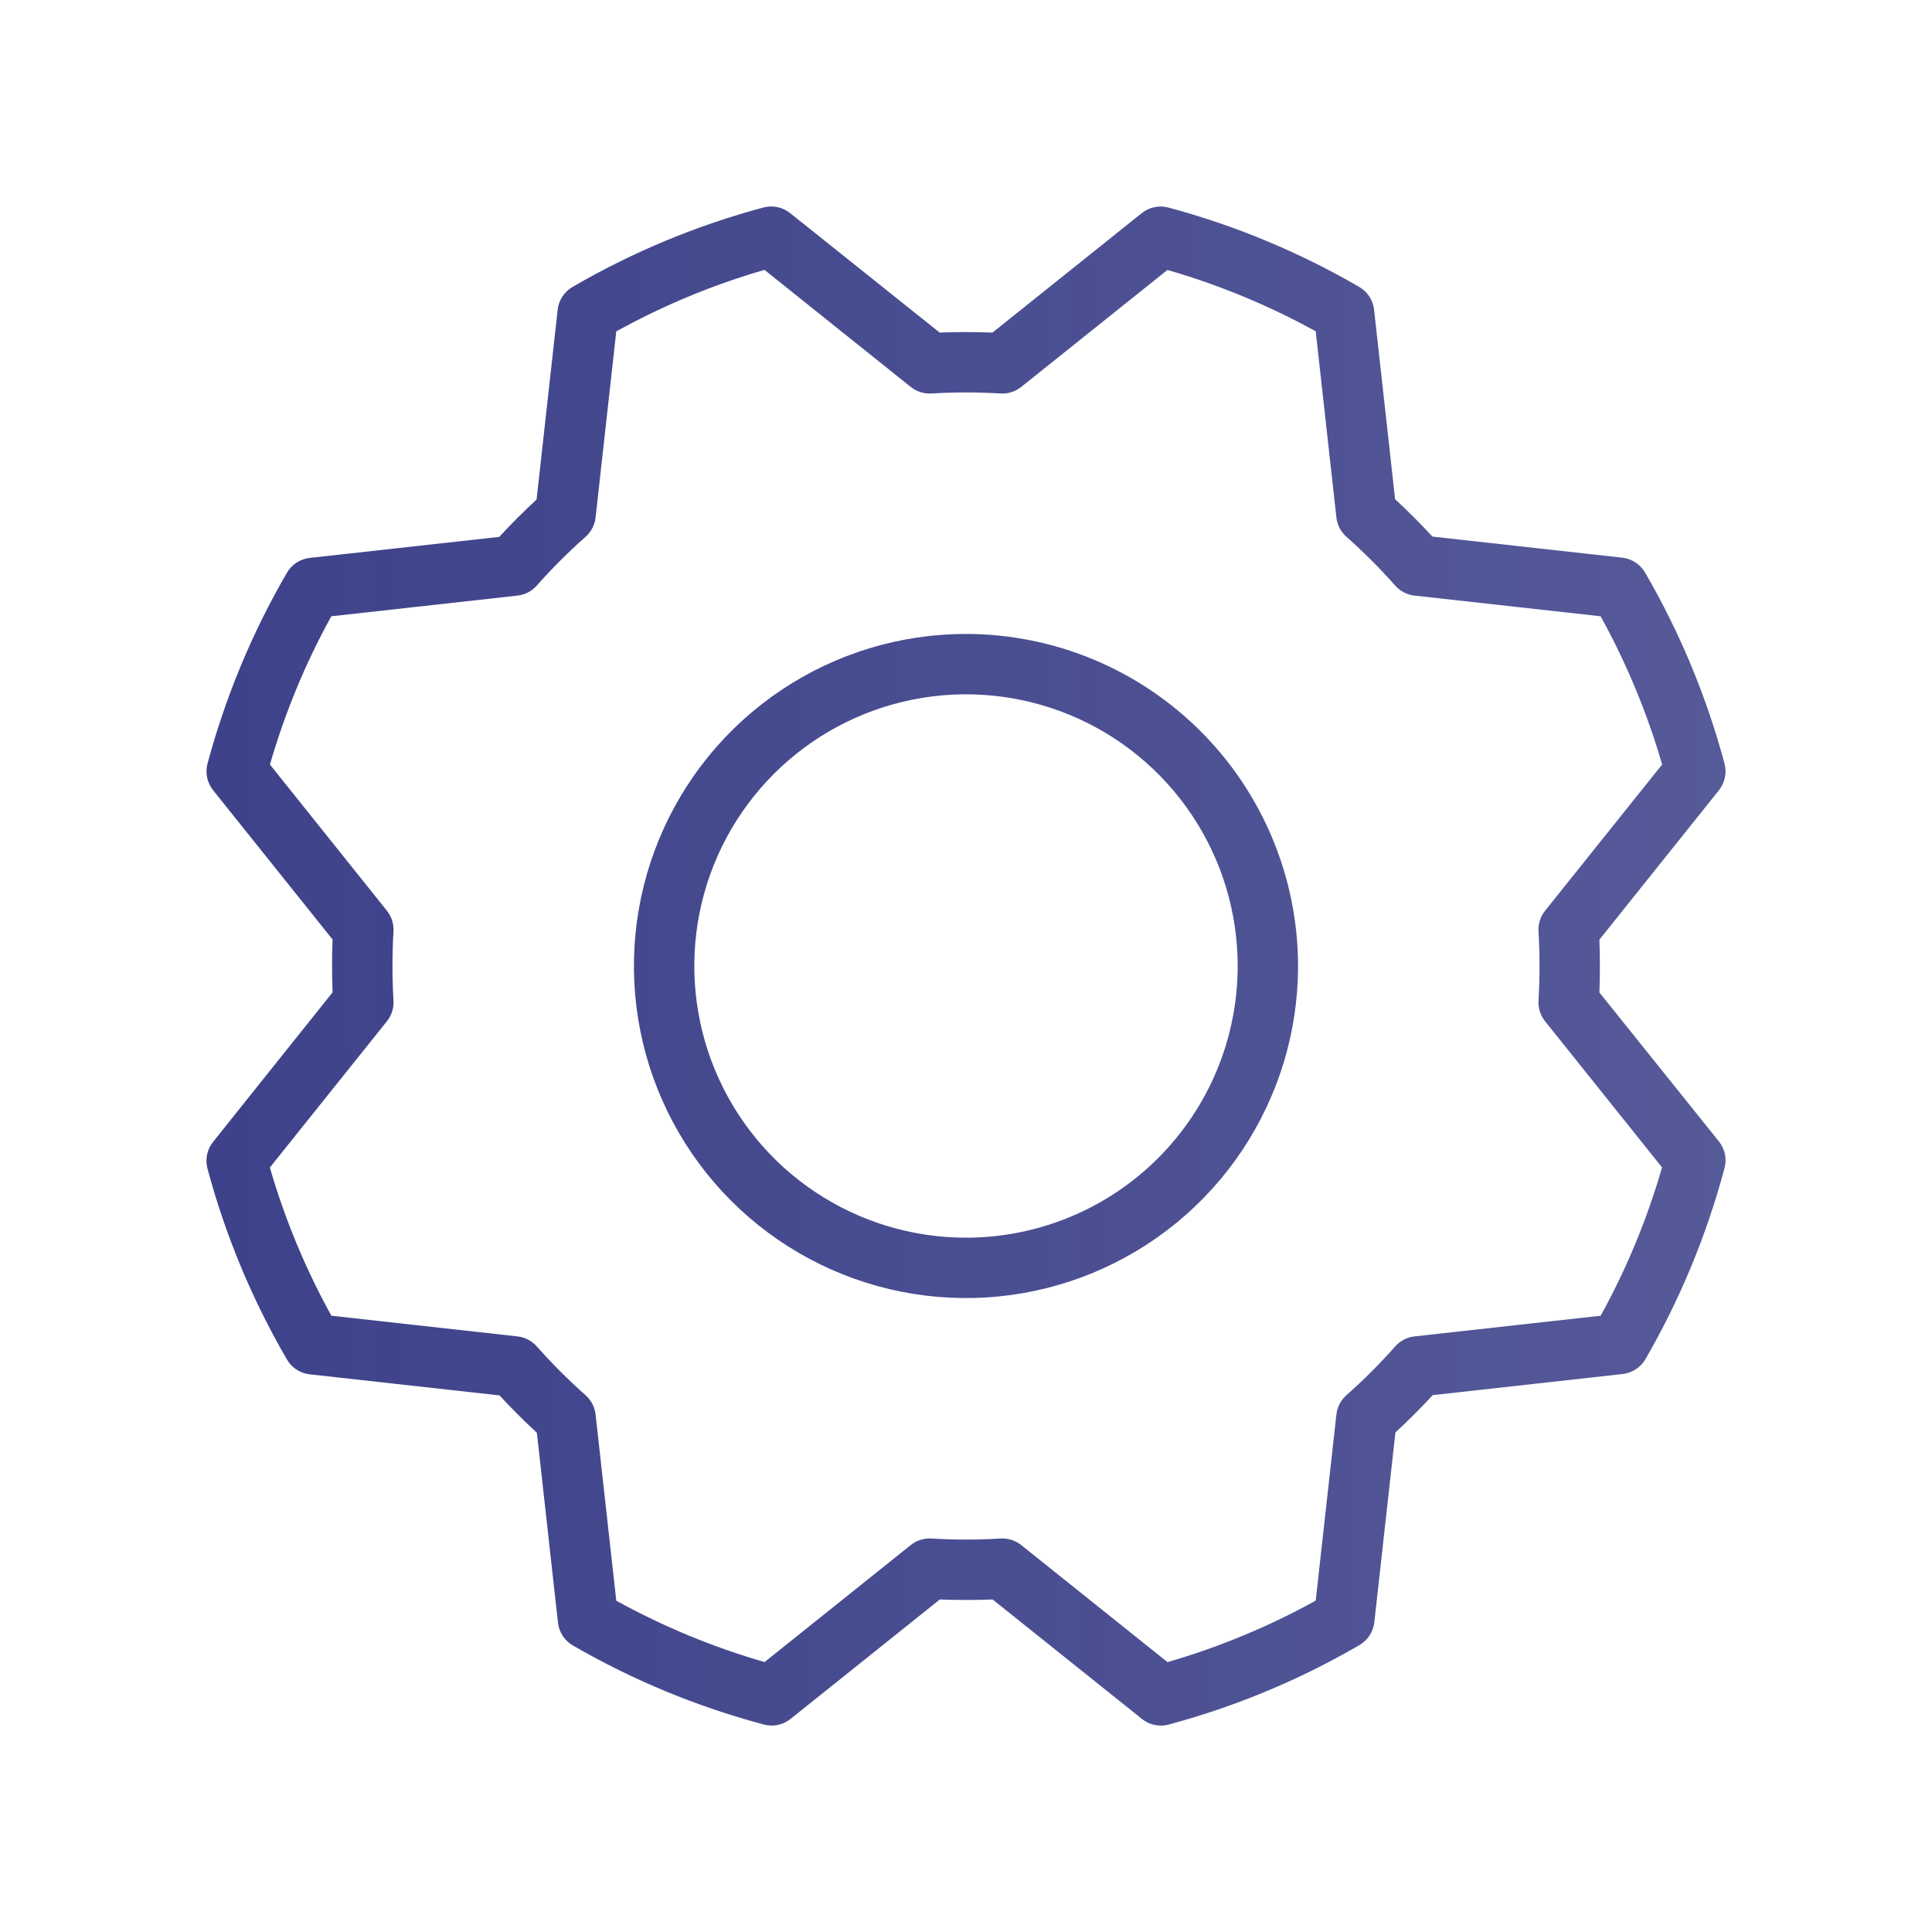 <?xml version="1.0" encoding="UTF-8"?> <svg xmlns="http://www.w3.org/2000/svg" width="256" height="256" viewBox="0 0 256 256" fill="none"> <path d="M127.999 84C119.296 84 110.789 86.581 103.553 91.415C96.318 96.25 90.678 103.122 87.348 111.162C84.018 119.202 83.146 128.049 84.844 136.584C86.542 145.119 90.732 152.959 96.886 159.113C103.039 165.266 110.879 169.457 119.415 171.155C127.95 172.852 136.797 171.981 144.837 168.651C152.877 165.32 159.748 159.681 164.583 152.445C169.418 145.209 171.999 136.702 171.999 128C171.985 116.335 167.345 105.151 159.097 96.902C150.848 88.653 139.664 84.013 127.999 84ZM127.999 164C120.878 164 113.918 161.889 107.998 157.933C102.078 153.977 97.464 148.355 94.739 141.777C92.014 135.198 91.301 127.96 92.69 120.977C94.079 113.993 97.508 107.579 102.543 102.544C107.577 97.51 113.992 94.081 120.975 92.692C127.959 91.303 135.197 92.016 141.775 94.74C148.353 97.465 153.976 102.079 157.931 107.999C161.887 113.92 163.999 120.88 163.999 128C163.999 137.548 160.206 146.705 153.454 153.456C146.703 160.207 137.546 164 127.999 164ZM211.929 131.51C212.015 129.17 212.015 126.837 211.929 124.51L227.759 104.72C228.151 104.232 228.424 103.658 228.554 103.044C228.685 102.431 228.669 101.796 228.509 101.19C226.139 92.332 222.605 83.828 217.999 75.9C217.69 75.355 217.258 74.89 216.737 74.543C216.216 74.195 215.62 73.975 214.999 73.9L189.809 71.1C188.224 69.386 186.573 67.734 184.859 66.15L182.069 41C181.993 40.378 181.773 39.783 181.426 39.262C181.078 38.741 180.613 38.309 180.069 38C172.151 33.404 163.661 29.873 154.819 27.5C154.213 27.338 153.579 27.321 152.965 27.45C152.352 27.578 151.778 27.849 151.289 28.24L131.509 44.07C129.169 43.977 126.835 43.977 124.509 44.07L104.699 28.24C104.21 27.847 103.636 27.575 103.023 27.444C102.41 27.314 101.775 27.33 101.169 27.49C92.318 29.861 83.82 33.395 75.898 38C75.354 38.309 74.889 38.741 74.541 39.262C74.194 39.783 73.974 40.378 73.898 41L71.099 66.19C69.384 67.774 67.733 69.426 66.148 71.14L40.998 73.93C40.377 74.005 39.782 74.225 39.26 74.573C38.739 74.92 38.307 75.385 37.998 75.93C33.402 83.848 29.872 92.338 27.498 101.18C27.337 101.785 27.32 102.42 27.448 103.033C27.577 103.646 27.847 104.221 28.238 104.71L44.069 124.49C43.975 126.83 43.975 129.163 44.069 131.49L28.238 151.3C27.846 151.788 27.573 152.362 27.443 152.976C27.312 153.589 27.328 154.224 27.488 154.83C29.859 163.681 33.394 172.178 37.998 180.1C38.307 180.645 38.739 181.11 39.26 181.457C39.782 181.805 40.377 182.025 40.998 182.1L66.189 184.9C67.769 186.61 69.428 188.27 71.138 189.85L73.939 215.05C74.014 215.672 74.234 216.267 74.581 216.788C74.929 217.309 75.394 217.741 75.939 218.05C83.868 222.635 92.368 226.152 101.219 228.51C101.824 228.672 102.459 228.689 103.072 228.56C103.685 228.432 104.259 228.161 104.749 227.77L124.529 211.94C126.869 212.027 129.202 212.027 131.529 211.94L151.319 227.77C152.028 228.339 152.909 228.649 153.819 228.65C154.156 228.649 154.492 228.605 154.819 228.52C163.673 226.147 172.174 222.609 180.099 218C180.643 217.691 181.108 217.259 181.456 216.738C181.803 216.217 182.023 215.622 182.099 215L184.899 189.81C186.609 188.23 188.269 186.57 189.849 184.86L215.049 182.06C215.67 181.985 216.266 181.765 216.787 181.417C217.308 181.07 217.74 180.605 218.049 180.06C222.633 172.131 226.15 163.63 228.509 154.78C228.67 154.175 228.687 153.54 228.559 152.927C228.43 152.314 228.16 151.739 227.769 151.25L211.929 131.51ZM212.099 174.34L187.429 177.08C186.444 177.189 185.536 177.66 184.879 178.4C182.85 180.688 180.687 182.852 178.399 184.88C177.658 185.537 177.188 186.446 177.079 187.43L174.339 212.09C168.116 215.53 161.528 218.263 154.699 220.24L135.319 204.73C134.608 204.165 133.726 203.858 132.819 203.86H132.579C129.528 204.05 126.469 204.05 123.419 203.86C122.429 203.8 121.452 204.11 120.679 204.73L101.309 220.23C94.476 218.261 87.885 215.534 81.659 212.1L78.918 187.43C78.809 186.446 78.339 185.537 77.599 184.88C75.311 182.852 73.147 180.688 71.118 178.4C70.461 177.66 69.553 177.189 68.569 177.08L43.908 174.34C40.469 168.117 37.735 161.53 35.758 154.7L51.269 135.32C51.888 134.546 52.198 133.57 52.139 132.58C51.959 129.529 51.959 126.471 52.139 123.42C52.198 122.43 51.888 121.454 51.269 120.68L35.769 101.31C37.737 94.477 40.464 87.886 43.898 81.66L68.569 78.92C69.553 78.811 70.461 78.34 71.118 77.6C73.147 75.312 75.311 73.148 77.599 71.12C78.339 70.463 78.809 69.554 78.918 68.57L81.659 43.91C87.881 40.47 94.469 37.737 101.299 35.76L120.679 51.27C121.452 51.889 122.429 52.2 123.419 52.14C126.469 51.95 129.528 51.95 132.579 52.14C133.568 52.2 134.545 51.889 135.319 51.27L154.689 35.77C161.521 37.739 168.112 40.466 174.339 43.9L177.079 68.57C177.188 69.554 177.658 70.463 178.399 71.12C180.687 73.148 182.85 75.312 184.879 77.6C185.536 78.34 186.444 78.811 187.429 78.92L212.089 81.66C215.528 87.883 218.262 94.47 220.239 101.3L204.729 120.68C204.109 121.454 203.799 122.43 203.859 123.42C204.039 126.471 204.039 129.529 203.859 132.58C203.799 133.57 204.109 134.546 204.729 135.32L220.229 154.69C218.26 161.523 215.533 168.114 212.099 174.34Z" fill="url(#paint0_linear_1779_160)"></path> <defs> <linearGradient id="paint0_linear_1779_160" x1="-56.235" y1="168.806" x2="486.001" y2="164.667" gradientUnits="userSpaceOnUse"> <stop stop-color="#333884"></stop> <stop offset="1" stop-color="#333884" stop-opacity="0.68"></stop> </linearGradient> </defs> </svg> 